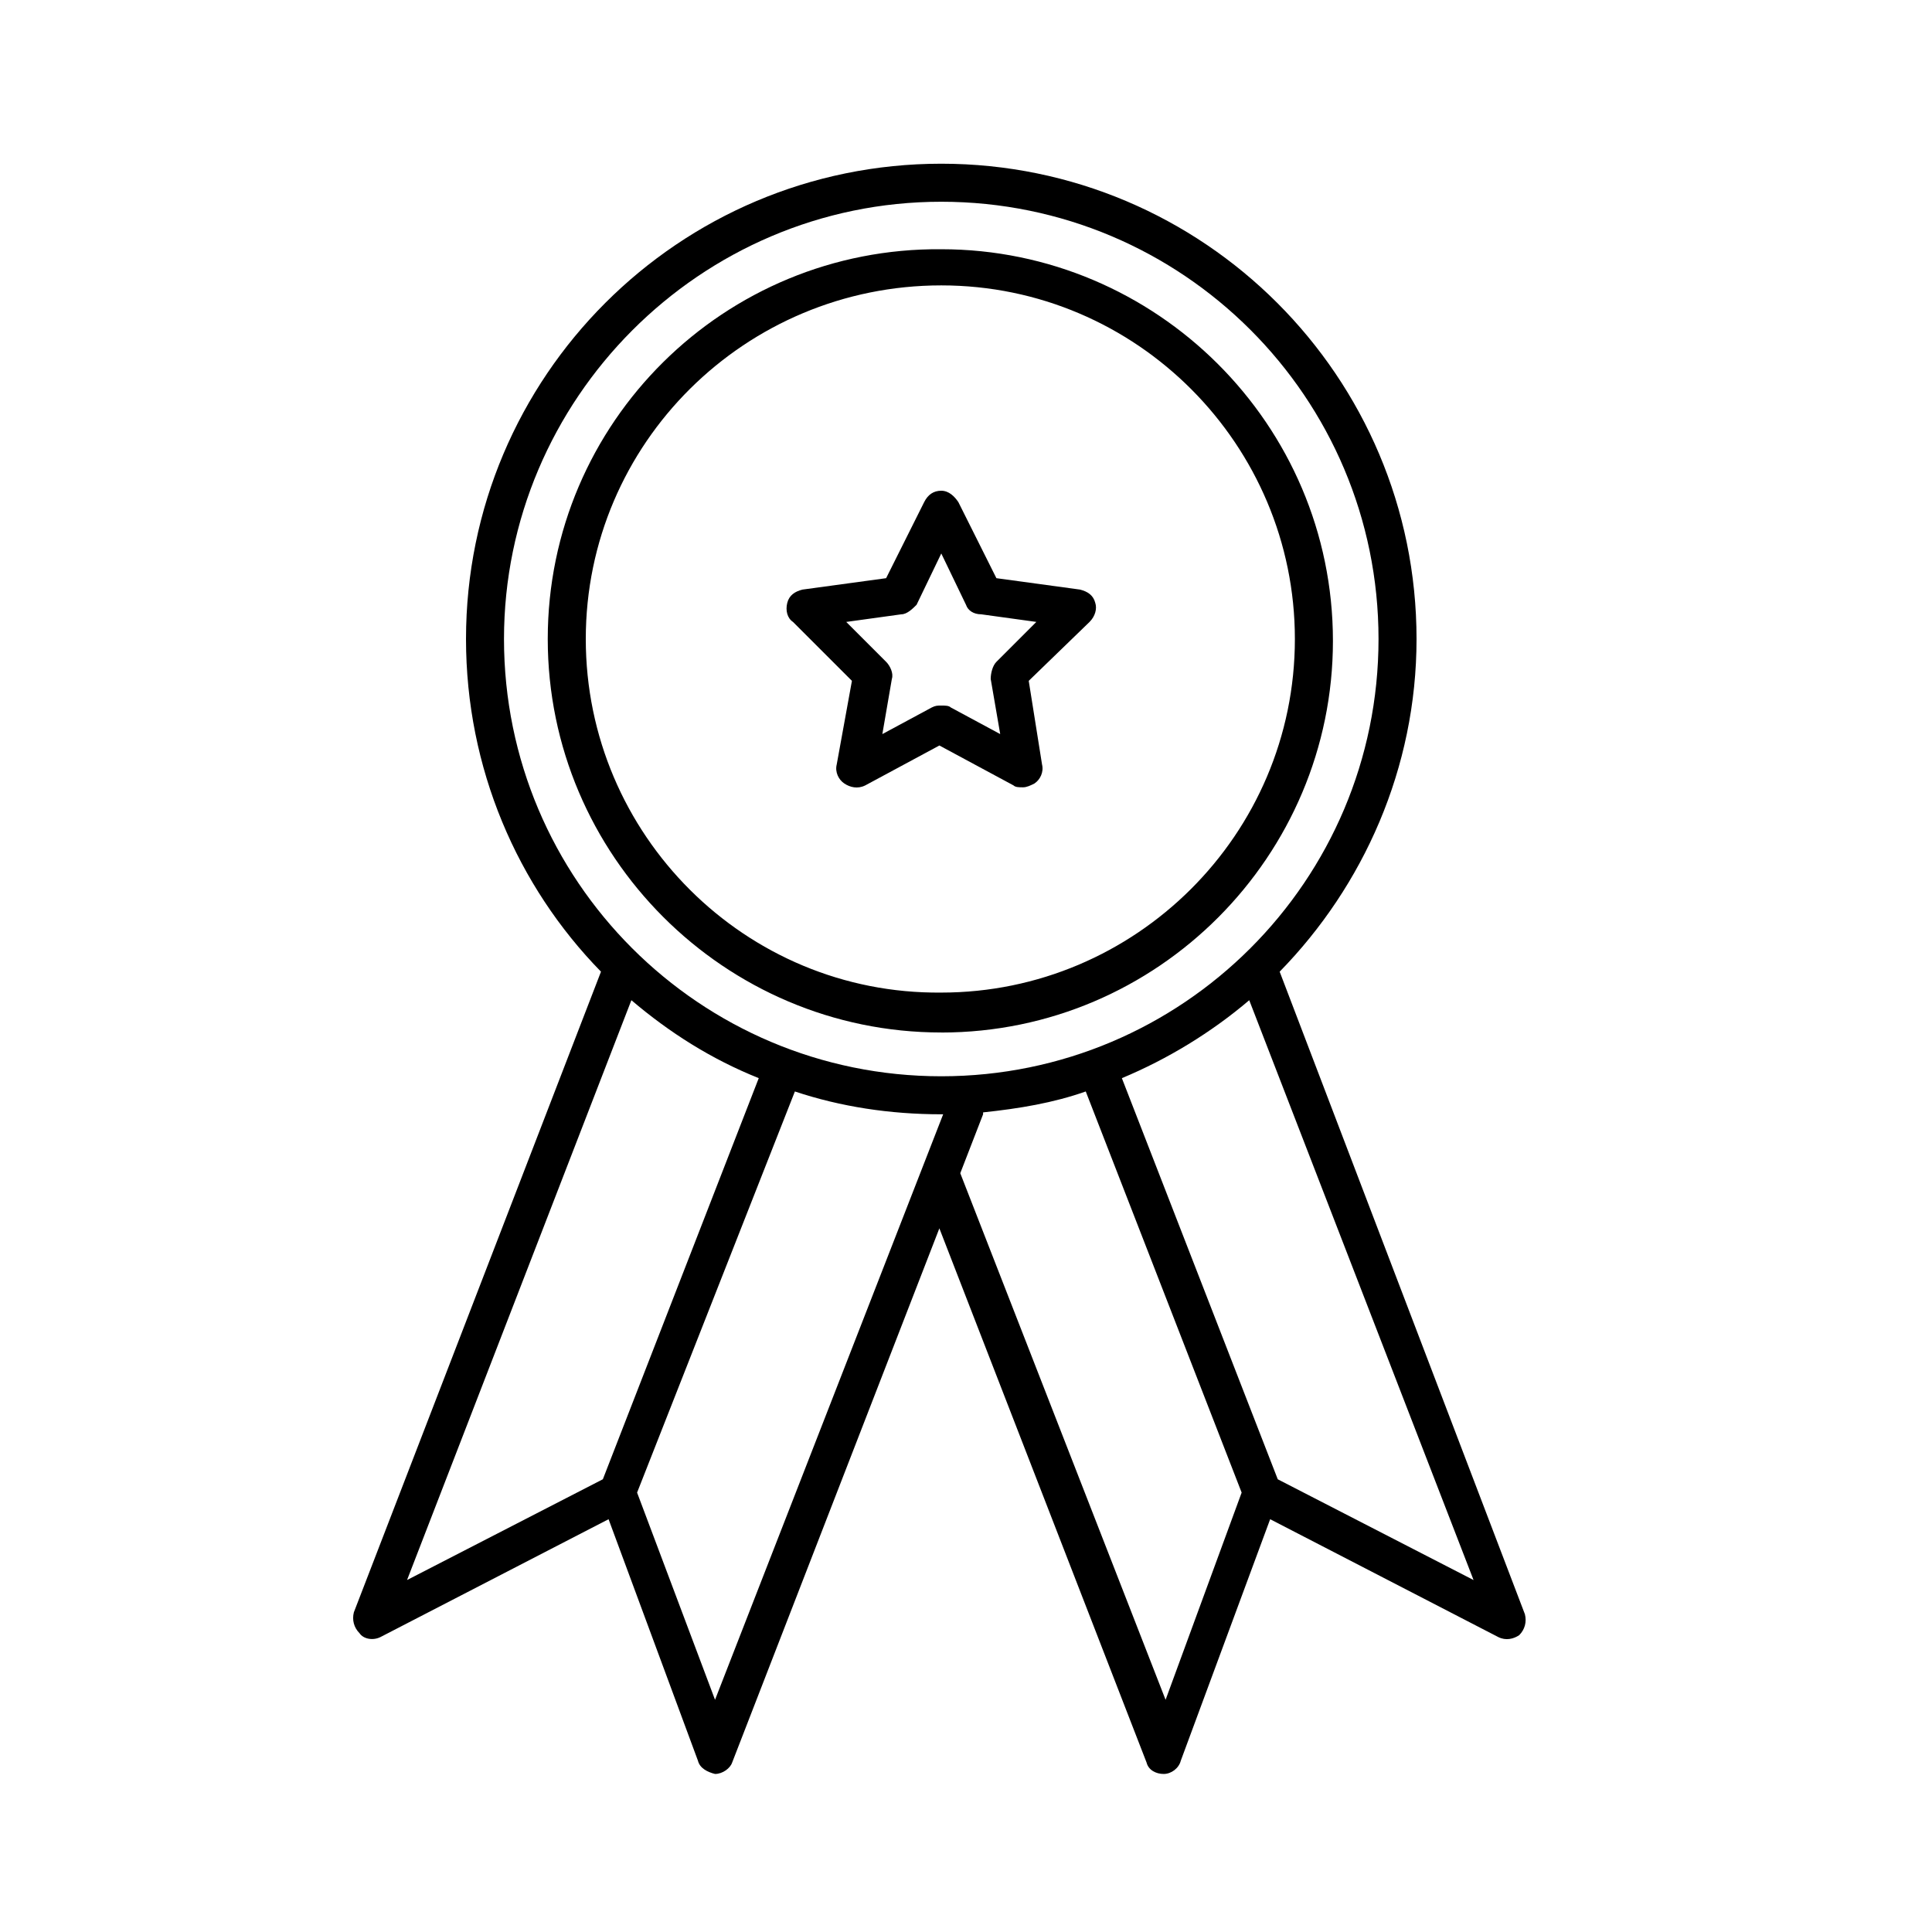 <?xml version="1.0" encoding="UTF-8"?>
<!-- Uploaded to: SVG Repo, www.svgrepo.com, Generator: SVG Repo Mixer Tools -->
<svg fill="#000000" width="800px" height="800px" version="1.1" viewBox="144 144 512 512" xmlns="http://www.w3.org/2000/svg">
 <g>
  <path d="m369.77 324.43-4.031 22.168c-0.504 2.016 0.504 4.031 2.016 5.039 1.512 1.008 3.527 1.512 5.543 0.504l19.648-10.578 19.648 10.578c0.504 0.504 1.512 0.504 2.519 0.504 1.008 0 2.016-0.504 3.023-1.008 1.512-1.008 2.519-3.023 2.016-5.039l-3.527-22.168 16.121-15.617c1.512-1.512 2.016-3.527 1.512-5.039-0.504-2.016-2.016-3.023-4.031-3.527l-22.168-3.023-10.078-20.152c-1.008-1.512-2.519-3.023-4.535-3.023-2.016 0-3.527 1.008-4.535 3.023l-10.078 20.152-22.168 3.023c-2.016 0.504-3.527 1.512-4.031 3.527-0.504 2.016 0 4.031 1.512 5.039zm13.098-17.633c1.512 0 3.023-1.512 4.031-2.519l6.551-13.602 6.551 13.602c0.504 1.512 2.016 2.519 4.031 2.519l14.609 2.016-10.582 10.582c-1.008 1.008-1.512 3.023-1.512 4.535l2.519 14.609-13.098-7.055c-0.504-0.504-1.512-0.504-2.519-0.504-1.008 0-1.512 0-2.519 0.504l-13.098 7.055 2.519-14.609c0.504-1.512-0.504-3.527-1.512-4.535l-10.578-10.578z"/>
  <path d="m393.45 417.63c57.434 0 103.79-46.855 103.79-103.79 0-57.434-46.855-103.79-103.79-103.79-57.434-0.504-104.29 45.848-104.29 103.28s46.855 104.29 104.29 104.29zm0-198c51.891 0 93.707 42.32 93.707 93.707 0 51.891-42.32 93.707-93.707 93.707-51.895 0.508-94.211-41.812-94.211-93.703 0-51.895 42.316-93.711 94.211-93.711z"/>
  <path d="m244.82 577.84 60.457-31.234 23.68 63.984c0.504 2.016 2.519 3.023 4.535 3.527 2.016 0 4.031-1.512 4.535-3.023l54.914-141.57 54.914 141.57c0.504 2.016 2.519 3.023 4.535 3.023s4.031-1.512 4.535-3.527l23.68-63.984 60.457 31.234c2.016 1.008 4.031 0.504 5.543-0.504 1.512-1.512 2.016-3.527 1.512-5.543l-64.992-170.29c22.168-22.672 36.273-53.906 36.273-88.168 0-69.527-56.426-125.95-125.95-125.95-69.527 0-125.95 56.426-125.95 125.95 0 34.258 13.602 65.496 35.77 88.168l-65.492 169.78c-0.504 2.016 0 4.031 1.512 5.543 1.004 1.512 3.523 2.016 5.539 1.008zm88.672 16.625-20.656-54.914 41.816-106.3c12.09 4.031 25.191 6.047 38.793 6.047h0.504zm119.4 0-54.41-139.55 6.047-15.617v-0.504c9.574-1.008 18.641-2.519 27.207-5.543l41.312 106.3zm29.727-58.441-41.312-106.3c12.09-5.039 23.68-12.09 33.754-20.656l59.449 153.66zm-89.176-338.56c63.984 0 115.88 51.891 115.88 115.88s-51.891 115.88-115.88 115.88-115.88-51.891-115.88-115.88c0-63.48 51.891-115.88 115.88-115.88zm-82.121 211.6c10.078 8.566 21.16 15.617 33.754 20.656l-41.312 106.3-51.891 26.703z"/>
 </g>
</svg>